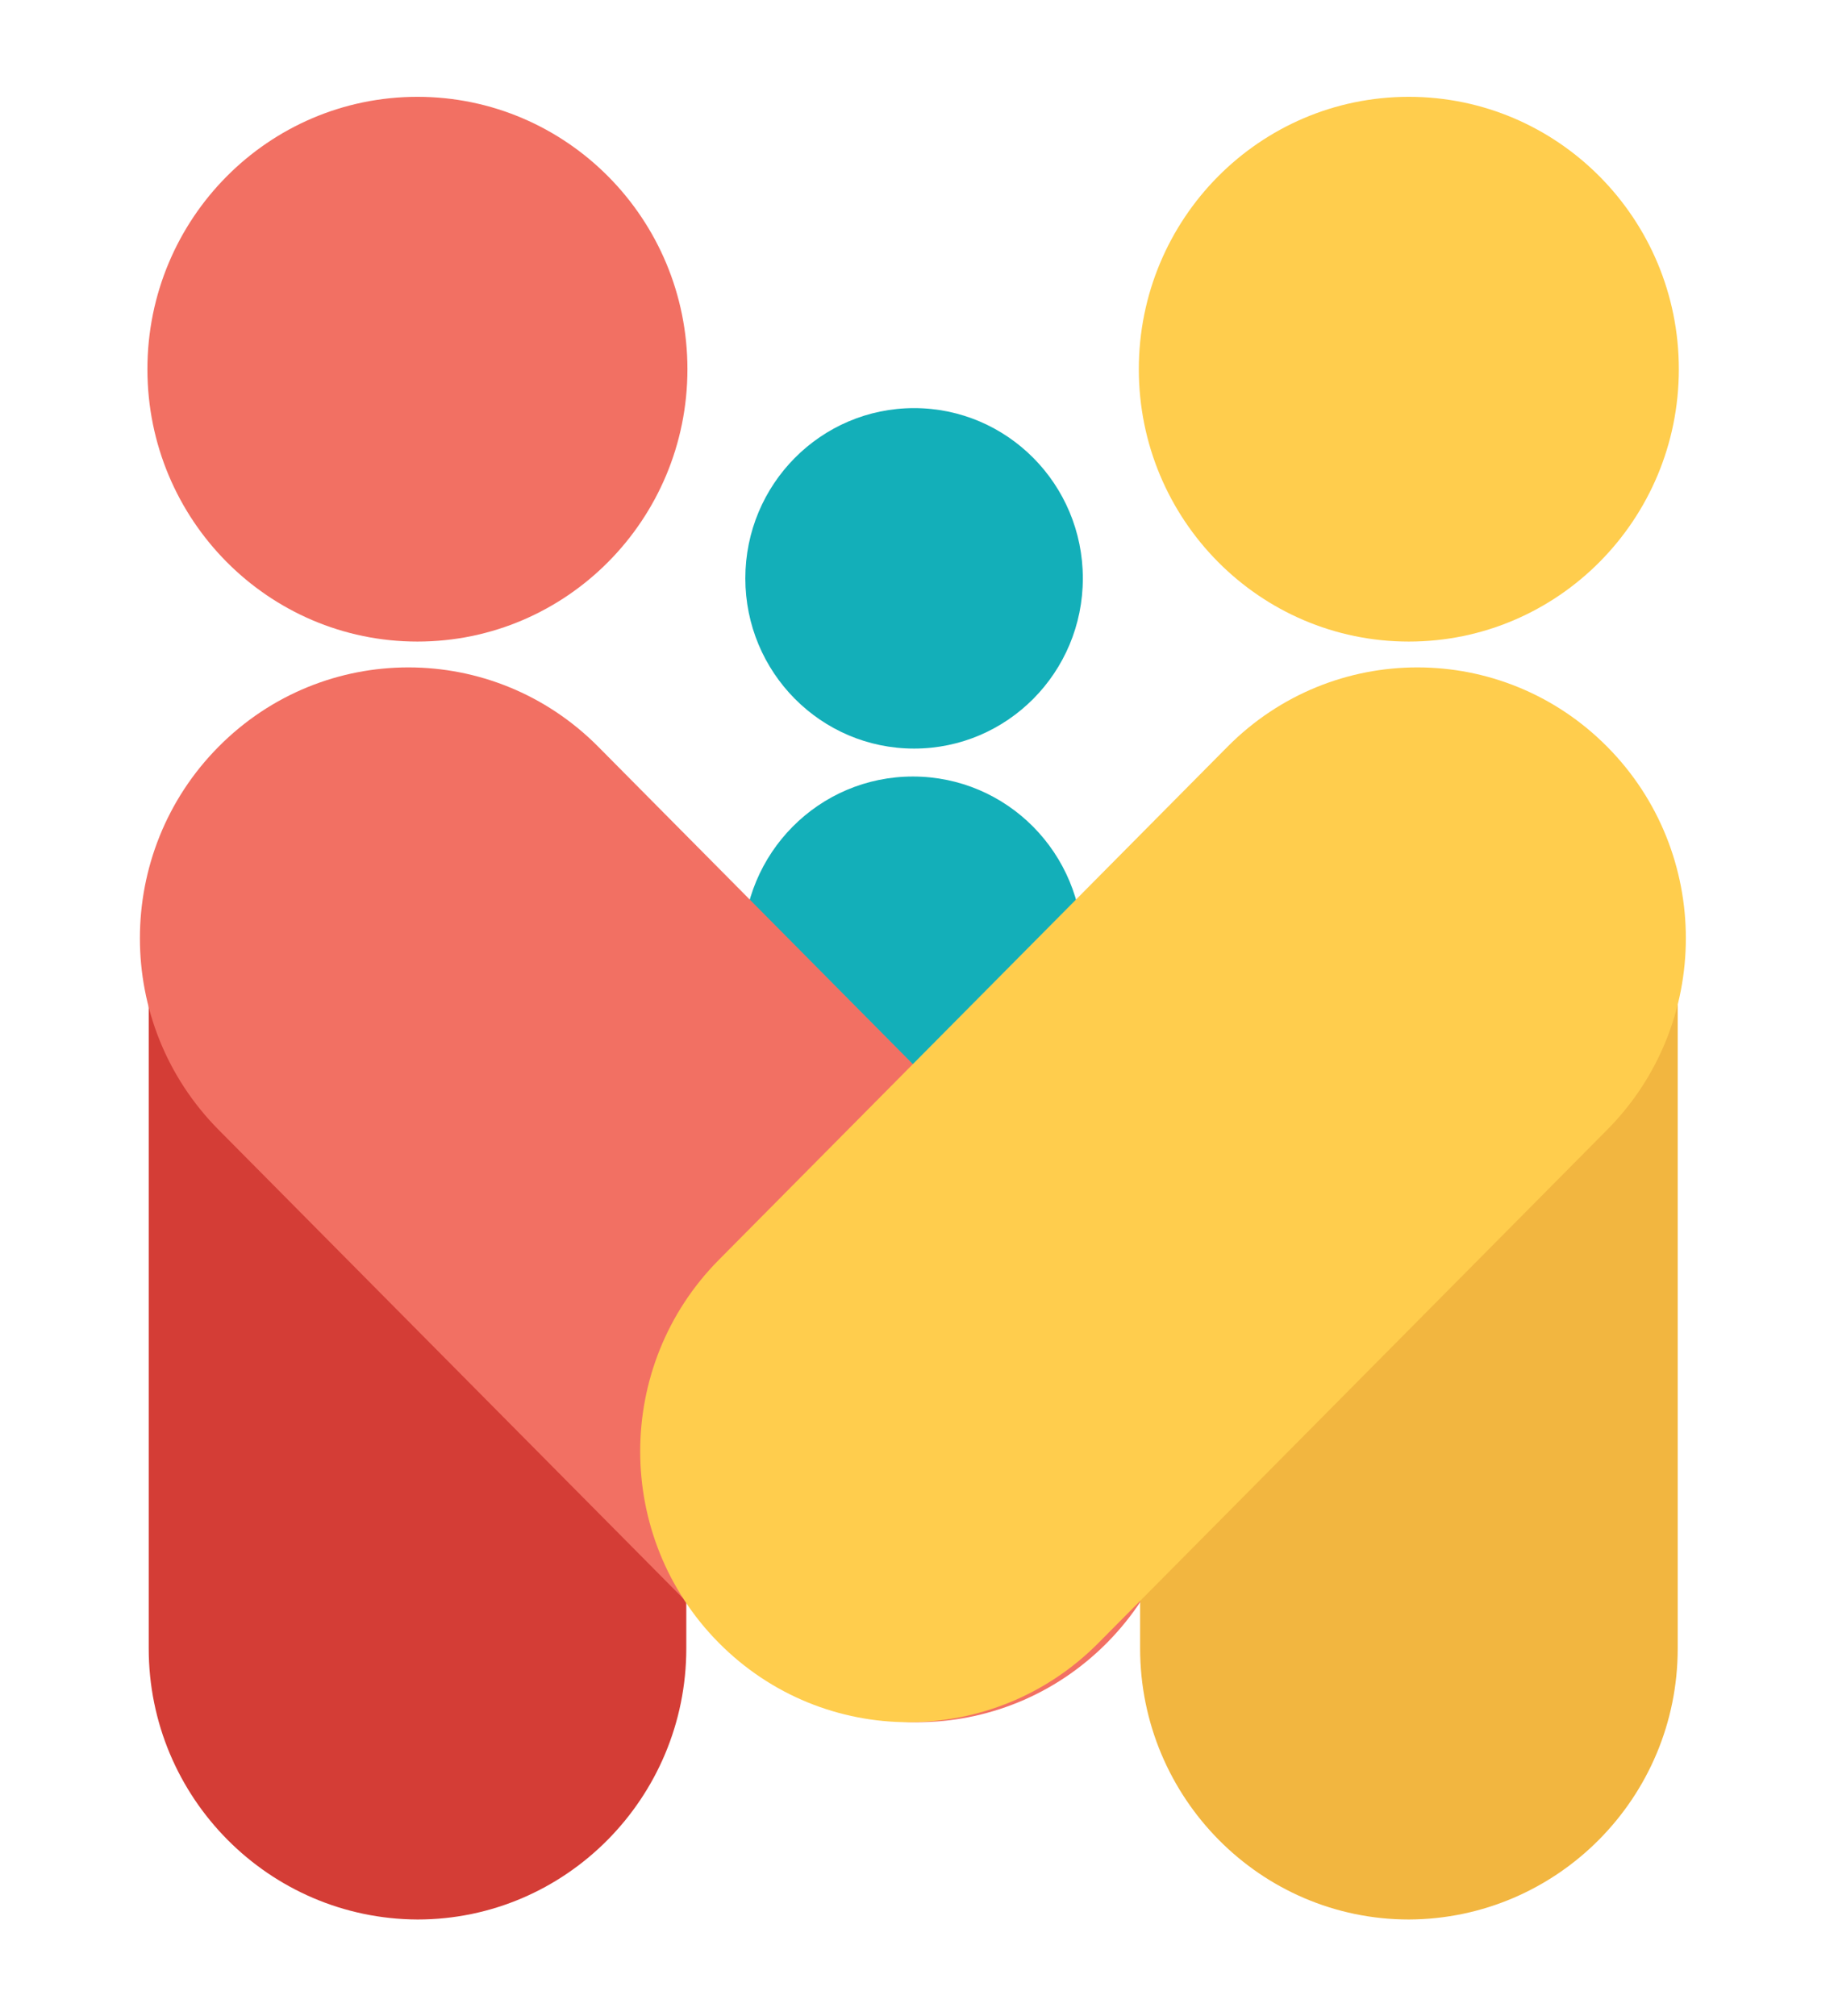 <svg width="161" height="177" viewBox="0 0 161 177" fill="none" xmlns="http://www.w3.org/2000/svg">
<g filter="url(#filter0_d_8846_5564)">
<path d="M80.139 96.884C71.885 96.884 65.219 90.159 65.219 81.834V75.216C65.219 66.891 71.885 60.166 80.139 60.166C88.392 60.166 95.059 66.891 95.059 75.216V81.834C95.059 90.159 88.392 96.884 80.139 96.884Z" fill="#13AFB9"/>
<path d="M13.055 136.697V75.269C13.055 62.141 23.636 51.467 36.652 51.467C49.667 51.467 60.248 62.141 60.248 75.269V136.697C60.248 149.826 49.667 160.5 36.652 160.5C23.636 160.447 13.055 149.826 13.055 136.697Z" fill="#D43D36"/>
<path d="M63.84 136.217L19.186 91.173C9.98 81.887 9.98 66.837 19.186 57.551C28.392 48.264 43.312 48.264 52.518 57.551L97.172 102.594C106.378 111.88 106.378 126.93 97.172 136.217C87.966 145.503 73.046 145.503 63.84 136.217Z" fill="#F27063"/>
<path d="M147.28 136.697V75.269C147.28 62.141 136.698 51.467 123.683 51.467C110.668 51.467 100.086 62.141 100.086 75.269V136.697C100.086 149.826 110.668 160.5 123.683 160.5C136.698 160.447 147.28 149.826 147.28 136.697Z" fill="#F2B640"/>
<path d="M96.436 136.217L141.09 91.173C150.296 81.887 150.296 66.837 141.09 57.551C131.884 48.264 116.964 48.264 107.758 57.551L63.104 102.594C53.898 111.88 53.898 126.93 63.104 136.217C72.31 145.503 87.23 145.503 96.436 136.217Z" fill="#FFCD4D"/>
<path d="M80.244 57.713C88.425 57.713 95.058 51.023 95.058 42.77C95.058 34.517 88.425 27.826 80.244 27.826C72.062 27.826 65.43 34.517 65.43 42.77C65.43 51.023 72.062 57.713 80.244 57.713Z" fill="#13AFB9"/>
<path d="M36.644 48.319C49.735 48.319 60.347 37.614 60.347 24.409C60.347 11.205 49.735 0.5 36.644 0.5C23.553 0.5 12.941 11.205 12.941 24.409C12.941 37.614 23.553 48.319 36.644 48.319Z" fill="#F27063"/>
<path d="M123.675 48.319C136.766 48.319 147.378 37.614 147.378 24.409C147.378 11.205 136.766 0.5 123.675 0.5C110.585 0.5 99.973 11.205 99.973 24.409C99.973 37.614 110.585 48.319 123.675 48.319Z" fill="#FFCD4D"/>
</g>
<defs>
<filter id="filter0_d_8846_5564" x="-7.719" y="0.5" width="176" height="176" filterUnits="userSpaceOnUse" color-interpolation-filters="sRGB">
<feFlood flood-opacity="0" result="BackgroundImageFix"/>
<feColorMatrix in="SourceAlpha" type="matrix" values="0 0 0 0 0 0 0 0 0 0 0 0 0 0 0 0 0 0 127 0" result="hardAlpha"/>
<feOffset dy="8"/>
<feGaussianBlur stdDeviation="4"/>
<feComposite in2="hardAlpha" operator="out"/>
<feColorMatrix type="matrix" values="0 0 0 0 0 0 0 0 0 0 0 0 0 0 0 0 0 0 0.25 0"/>
<feBlend mode="normal" in2="BackgroundImageFix" result="effect1_dropShadow_8846_5564"/>
<feBlend mode="normal" in="SourceGraphic" in2="effect1_dropShadow_8846_5564" result="shape"/>
</filter>
</defs>
</svg>
